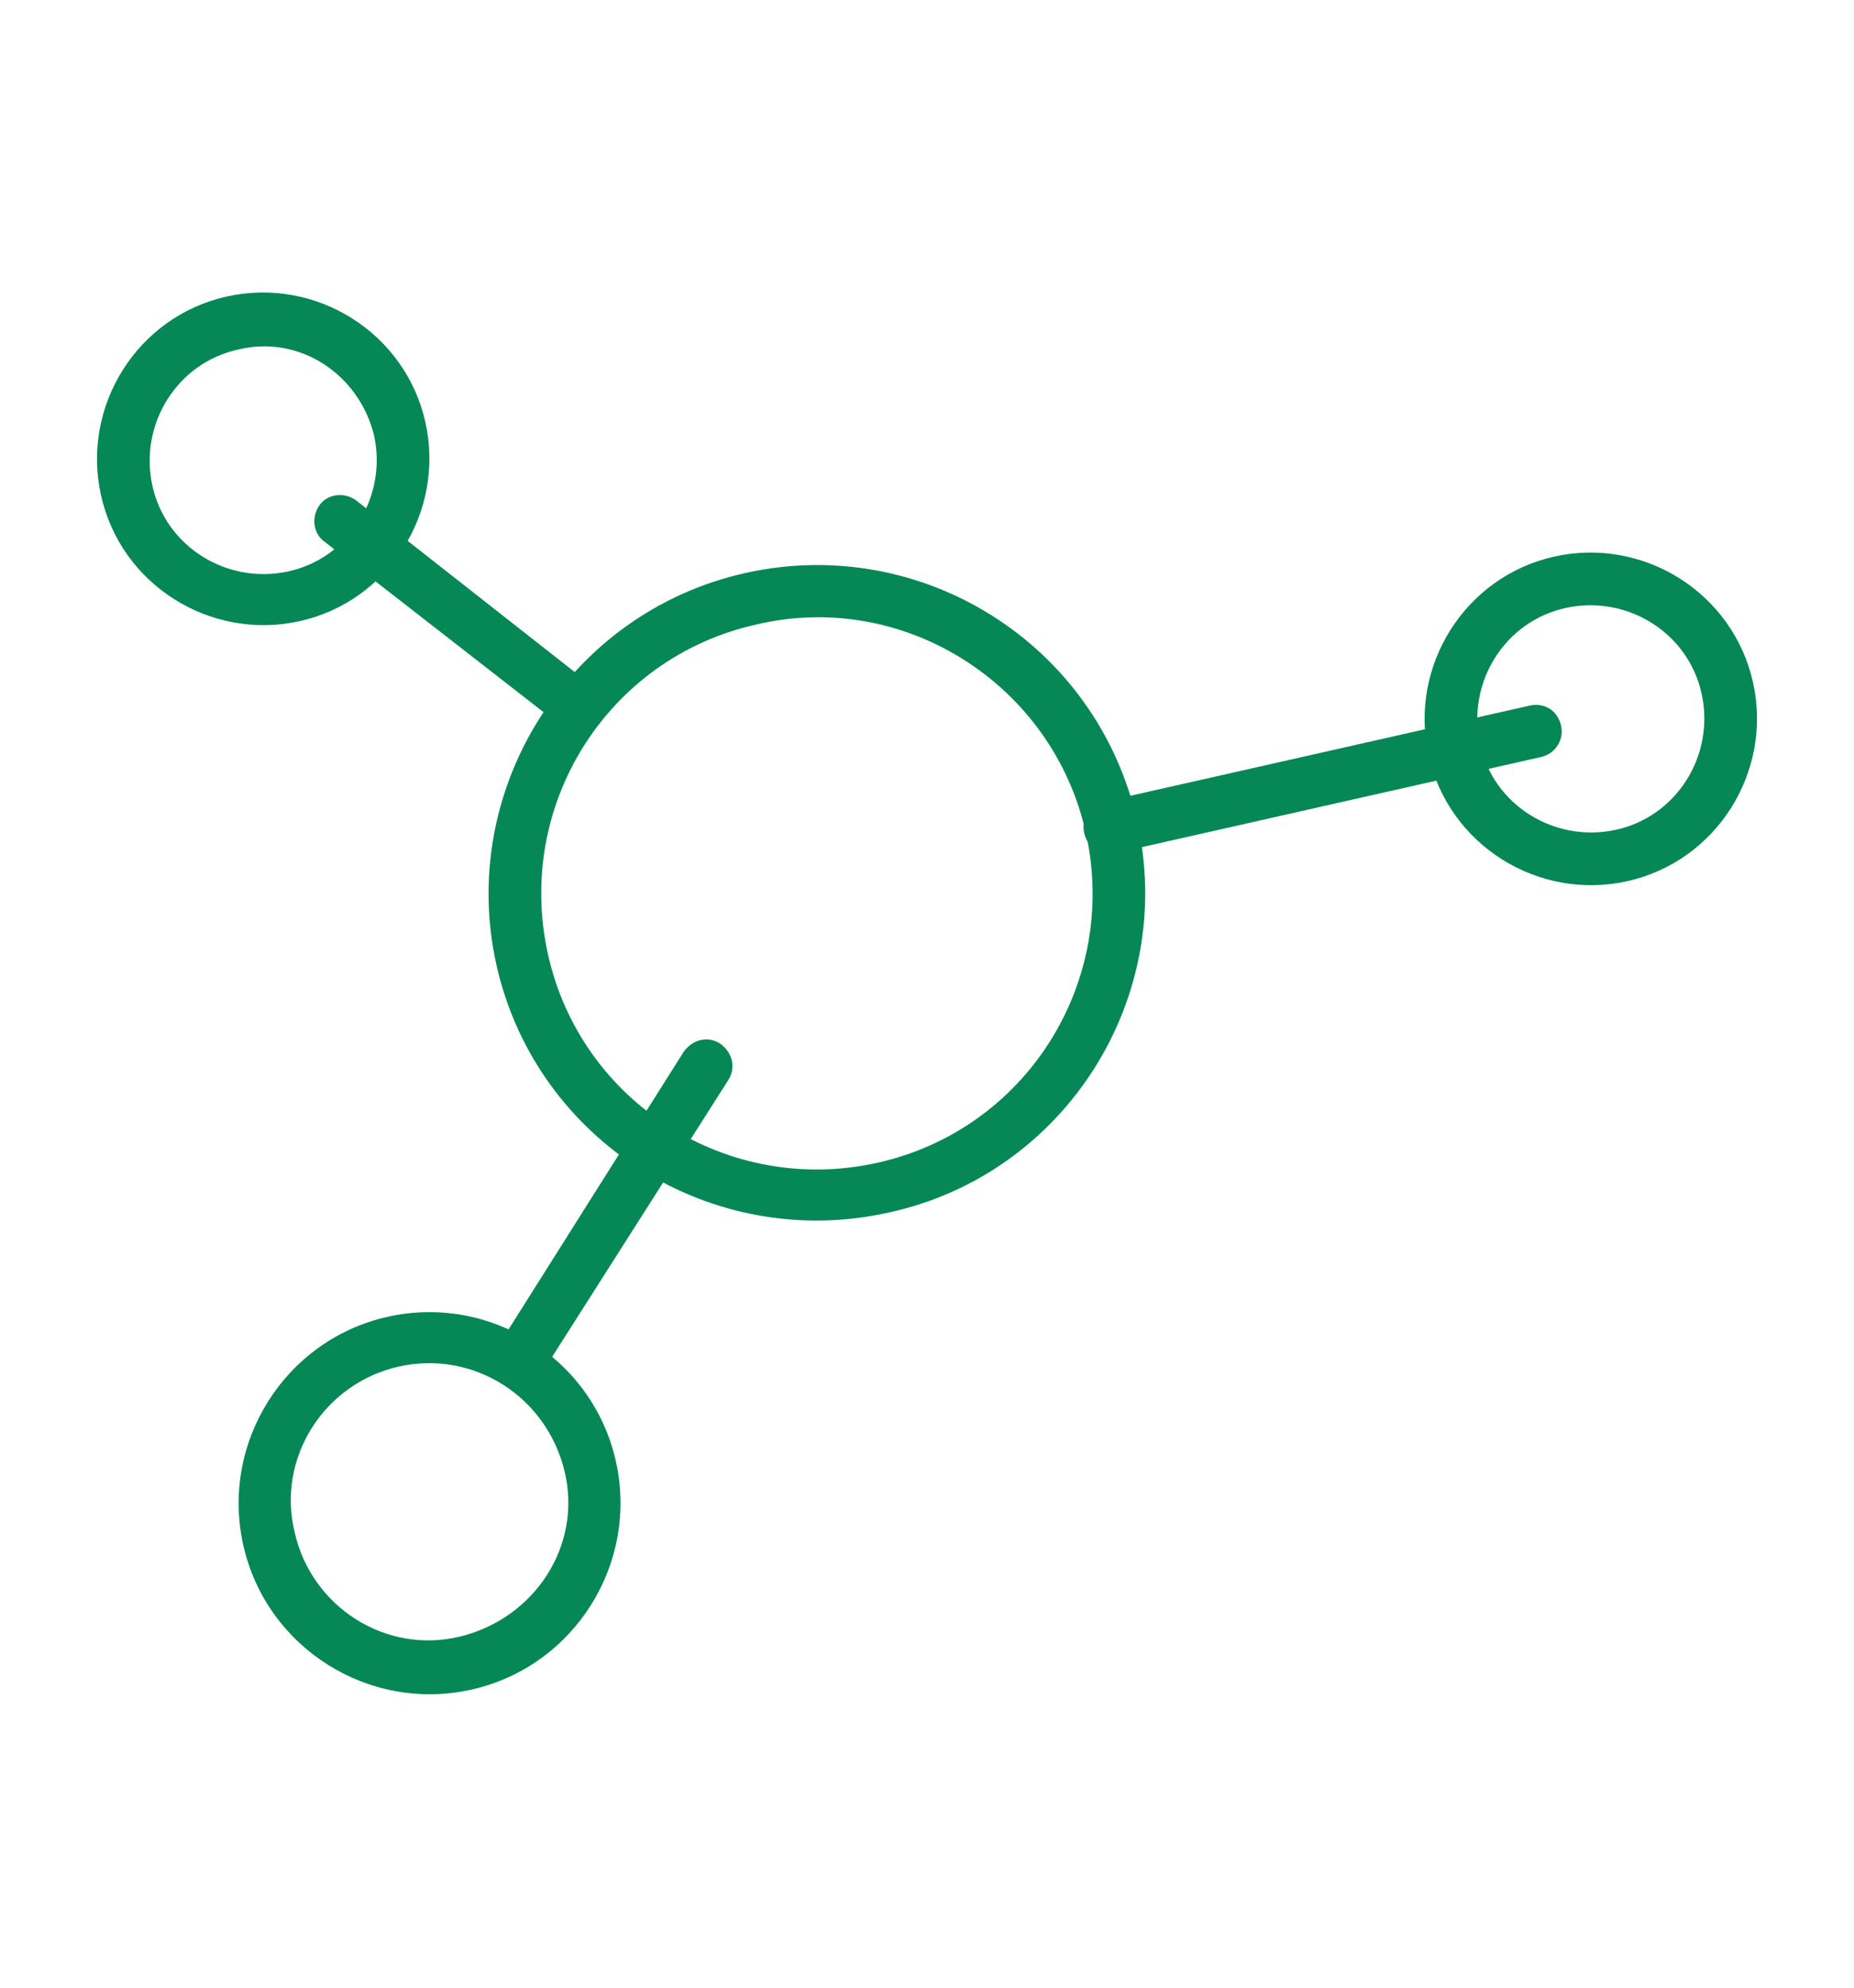 <?xml version="1.0" encoding="utf-8"?>
<!-- Generator: Adobe Illustrator 25.4.1, SVG Export Plug-In . SVG Version: 6.00 Build 0)  -->
<svg version="1.1" id="Слой_1" xmlns="http://www.w3.org/2000/svg" xmlns:xlink="http://www.w3.org/1999/xlink" x="0px" y="0px"
	 viewBox="0 0 112 120" style="enable-background:new 0 0 112 120;" xml:space="preserve">
<style type="text/css">
	.st0{fill:#058856;}
</style>
<g>
	<path class="st0" d="M330.3,1261.8v1c4.7,0,8.9,0.6,11.9,1.6c1.5,0.5,2.6,1.1,3.4,1.7s1,1.1,1,1.5h1h1c0-1.2-0.7-2.2-1.7-3
		s-2.4-1.5-4-2c-3.2-1.1-7.7-1.7-12.5-1.7L330.3,1261.8L330.3,1261.8z M313.1,1267.5h1c0-0.4,0.2-0.9,1-1.5c0.7-0.6,1.9-1.2,3.4-1.7
		c3-1,7.2-1.6,11.9-1.6v-1v-1c-4.8,0-9.3,0.7-12.5,1.7c-1.6,0.5-3,1.2-4,2s-1.7,1.8-1.7,3L313.1,1267.5L313.1,1267.5z M330.3,1273.2
		v-1c-4.7,0-8.9-0.6-11.9-1.6c-1.5-0.5-2.6-1.1-3.4-1.7s-1-1.1-1-1.5h-1h-1c0,1.2,0.7,2.2,1.7,3s2.4,1.5,4,2
		c3.2,1.1,7.7,1.7,12.5,1.7L330.3,1273.2L330.3,1273.2z M347.6,1267.5h-1c0,0.4-0.2,0.9-1,1.5c-0.7,0.6-1.9,1.2-3.4,1.7
		c-3,1-7.2,1.6-11.9,1.6v1v1c4.8,0,9.3-0.7,12.5-1.7c1.6-0.5,3-1.2,4-2s1.7-1.8,1.7-3L347.6,1267.5L347.6,1267.5z"/>
	<path class="st0" d="M330.3,1280.9v1c4.9,0,9.3-0.6,12.5-1.7c1.6-0.5,3-1.2,4-2s1.7-1.8,1.7-3.1h-1h-1c0,0.4-0.2,0.9-1,1.5
		c-0.7,0.6-1.9,1.2-3.4,1.7c-3,1-7.2,1.6-11.9,1.6L330.3,1280.9L330.3,1280.9z M313.1,1275.2h-1c0,1.2,0.7,2.3,1.7,3.1
		c1,0.8,2.4,1.5,4,2c3.2,1.1,7.7,1.7,12.5,1.7v-1v-1c-4.7,0-8.9-0.6-11.9-1.6c-1.5-0.5-2.6-1.1-3.4-1.7c-0.7-0.6-1-1.1-1-1.5H313.1z
		 M348.6,1275.2c0-0.6-0.4-1-1-1s-1,0.4-1,1H348.6z M314.1,1275.2c0-0.6-0.4-1-1-1s-1,0.4-1,1H314.1z"/>
	<path class="st0" d="M330.3,1288.6v1c4.9,0,9.3-0.6,12.5-1.7c1.6-0.5,3-1.2,4-2s1.7-1.8,1.7-3.1h-1h-1c0,0.4-0.2,0.9-1,1.5
		c-0.7,0.6-1.9,1.2-3.4,1.7c-3,1-7.2,1.6-11.9,1.6L330.3,1288.6L330.3,1288.6z M313.1,1282.8h-1c0,1.2,0.7,2.3,1.7,3.1
		c1,0.8,2.4,1.5,4,2c3.2,1.1,7.7,1.7,12.5,1.7v-1v-1c-4.7,0-8.9-0.6-11.9-1.6c-1.5-0.5-2.6-1.1-3.4-1.7c-0.7-0.6-1-1.1-1-1.5H313.1z
		 M348.6,1282.8c0-0.6-0.4-1-1-1s-1,0.4-1,1H348.6z M314.1,1282.8c0-0.6-0.4-1-1-1s-1,0.4-1,1H314.1z"/>
	<path class="st0" d="M347.6,1290.5h1v-23h-1h-1v23H347.6z M330.3,1296.2v1c4.9,0,9.3-0.6,12.5-1.7c1.6-0.5,3-1.2,4-2
		s1.7-1.8,1.7-3.1h-1h-1c0,0.4-0.2,0.9-1,1.5c-0.7,0.6-1.9,1.2-3.4,1.7c-3,1-7.2,1.6-11.9,1.6L330.3,1296.2L330.3,1296.2z
		 M313.1,1290.5h-1c0,1.2,0.7,2.3,1.7,3.1c1,0.8,2.4,1.5,4,2c3.2,1.1,7.7,1.7,12.5,1.7v-1v-1c-4.7,0-8.9-0.6-11.9-1.6
		c-1.5-0.5-2.6-1.1-3.4-1.7c-0.7-0.6-1-1.1-1-1.5H313.1z M313.1,1267.5h-1v23h1h1v-23H313.1z M348.6,1267.5c0-0.6-0.4-1-1-1
		s-1,0.4-1,1H348.6z M314.1,1267.5c0-0.6-0.4-1-1-1s-1,0.4-1,1H314.1z"/>
</g>
<g>
	<path class="st0" d="M53.7,73.2C43,75.6,32.4,68.9,30,58.3S34.3,37,45,34.6s21.3,4.3,23.7,15S64.3,70.9,53.7,73.2z M45.7,37.7
		c-9,2-14.6,10.9-12.6,19.9c2,9,10.9,14.6,19.9,12.6s14.6-10.9,12.6-19.9C63.6,41.3,54.6,35.6,45.7,37.7z"/>
	<path class="st0" d="M18.1,37.5c-5.4,1.2-10.8-2.2-12-7.6s2.2-10.8,7.6-12s10.8,2.2,12,7.6S23.5,36.3,18.1,37.5z M14.4,21.1
		c-3.7,0.8-6,4.5-5.2,8.2c0.8,3.7,4.5,6,8.2,5.2c3.7-0.8,6-4.5,5.2-8.2C21.7,22.6,18.1,20.2,14.4,21.1z"/>
	<path class="st0" d="M98.3,53.2c-5.4,1.2-10.8-2.2-12-7.6c-1.2-5.4,2.2-10.8,7.6-12c5.4-1.2,10.8,2.2,12,7.6
		C107.1,46.6,103.7,52,98.3,53.2z M94.6,36.7c-3.7,0.8-6,4.5-5.2,8.2c0.8,3.7,4.5,6,8.2,5.2c3.7-0.8,6-4.5,5.2-8.2
		S98.3,35.9,94.6,36.7z"/>
	<path class="st0" d="M28.5,102c-6.2,1.4-12.4-2.5-13.8-8.7s2.5-12.4,8.7-13.8c6.2-1.4,12.4,2.5,13.8,8.7
		C38.6,94.4,34.7,100.6,28.5,102z M24.1,82.5c-4.5,1-7.4,5.5-6.3,10c1,4.5,5.5,7.4,10,6.3s7.4-5.5,6.3-10S28.6,81.5,24.1,82.5z"/>
	<path class="st0" d="M35.3,44.2c-0.4,0.1-0.9,0-1.3-0.3L19.6,32.7c-0.7-0.5-0.8-1.5-0.3-2.2c0.5-0.7,1.5-0.8,2.2-0.3l14.4,11.3
		c0.7,0.5,0.8,1.5,0.3,2.2C36,43.9,35.6,44.1,35.3,44.2L35.3,44.2z"/>
	<path class="st0" d="M31.7,83.8c-0.4,0.1-0.8,0-1.2-0.2c-0.7-0.5-1-1.4-0.5-2.2l11.3-17.9c0.5-0.7,1.4-1,2.2-0.5
		c0.7,0.5,1,1.4,0.5,2.2L32.6,83.1C32.4,83.5,32,83.8,31.7,83.8L31.7,83.8z"/>
	<path class="st0" d="M93.1,45.7l-25.7,5.8c-0.9,0.2-1.7-0.3-1.9-1.2c-0.2-0.8,0.3-1.7,1.2-1.9l25.7-5.8c0.9-0.2,1.7,0.3,1.9,1.2
		C94.5,44.6,94,45.5,93.1,45.7z"/>
</g>
</svg>
